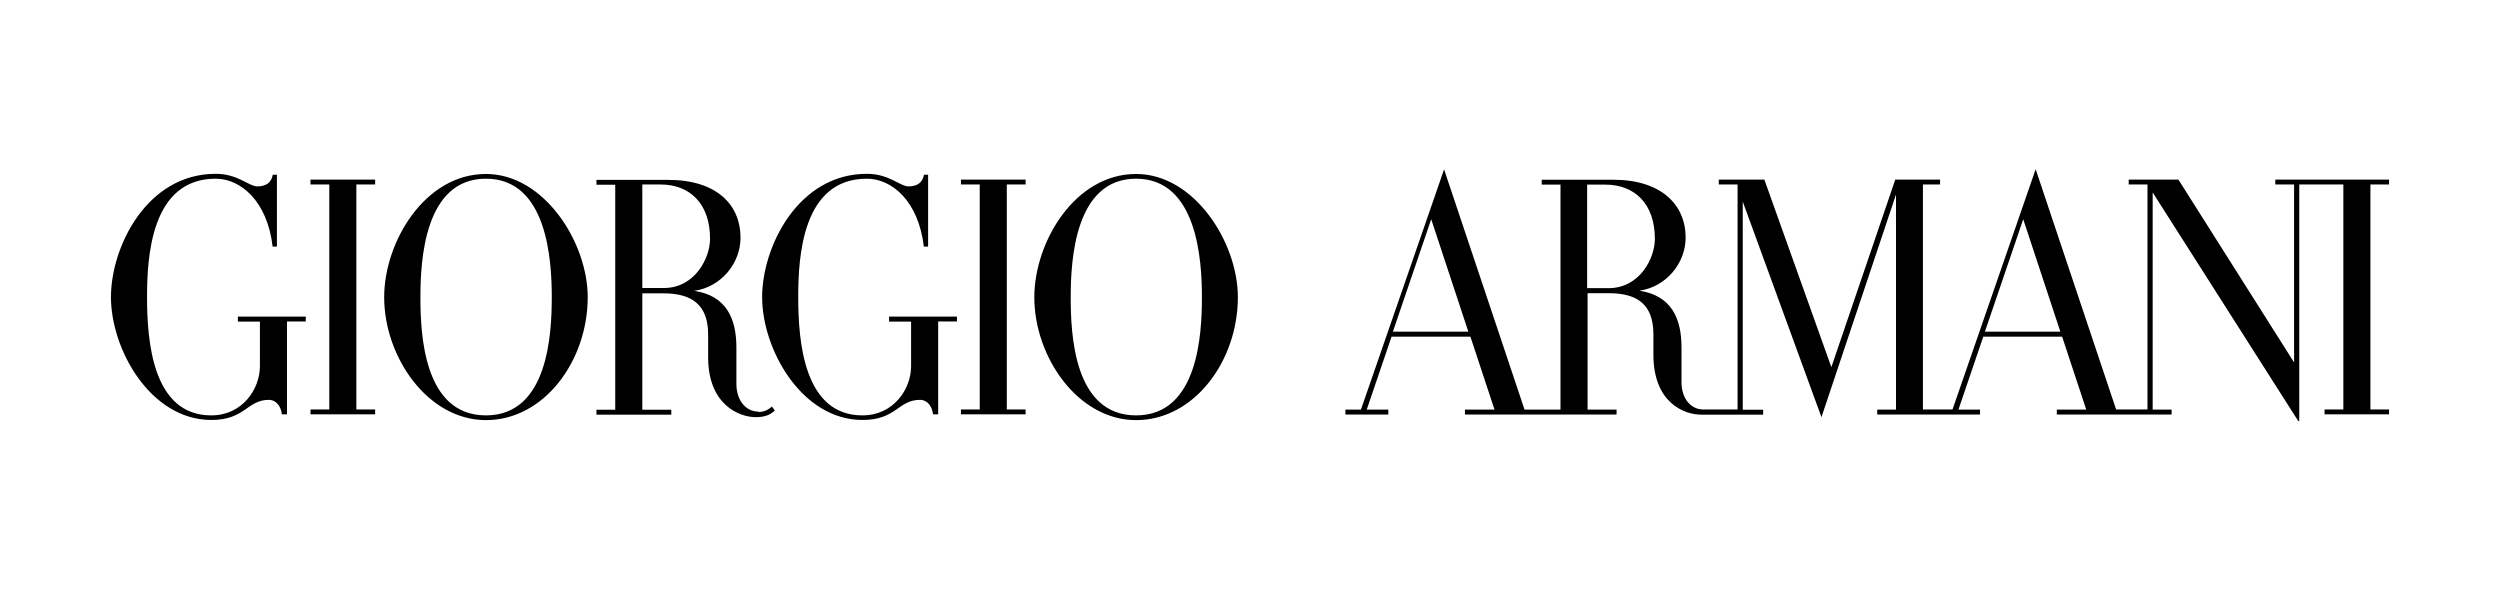 <svg viewBox="0 0 169 40" xmlns:xlink="http://www.w3.org/1999/xlink" xmlns="http://www.w3.org/2000/svg" data-name="Livello 1" id="Livello_1">
  <defs>
    <style>
      .cls-1 {
        fill: none;
      }

      .cls-2 {
        clip-path: url(#clippath-1);
      }

      .cls-3 {
        clip-path: url(#clippath);
      }
    </style>
    <clipPath id="clippath">
      <rect height="17.12" width="154" y="11.44" x="7.5" class="cls-1"></rect>
    </clipPath>
    <clipPath id="clippath-1">
      <rect height="17.02" width="154.05" y="11.44" x="7.5" class="cls-1"></rect>
    </clipPath>
  </defs>
  <g class="cls-3">
    <g class="cls-2">
      <path d="M134.18,22.42l2.59-7.6,2.51,7.6h-5.1M107.29,19.48v-7h1.22c2.01,0,3.36,1.31,3.36,3.67,0,1.3-1.02,3.33-3.13,3.33h-1.44ZM94.16,22.42l2.59-7.6,2.51,7.6h-5.1ZM161.5,12.14h-7.69v.33h1.27v12.03l-7.82-12.36h-3.36v.33h1.27v15.21h-2.12l-5.44-16.24-5.62,16.24h-2v-15.21h1.16v-.33h-3.03l-4.32,12.68-4.53-12.68h-3.08v.33h1.27v15.21h-2.33c-.8,0-1.46-.71-1.46-1.84v-2.36c0-1.95-.68-3.5-2.85-3.83,1.81-.25,3.13-1.86,3.13-3.59,0-2.21-1.64-3.91-4.89-3.91h-4.84v.33h1.27v15.21h-2.43s-5.44-16.24-5.44-16.24l-5.62,16.24h-1.05v.33h2.9v-.33h-1.46l1.68-4.93h5.33l1.63,4.93h-2v.33h10.25v-.33s-1.96,0-1.96,0v-7.87h1.44c1.97,0,3.01.8,3.01,2.78v1.38c0,3.26,2.1,4.05,3.22,4.05h4.2v-.33h-1.38v-14.07l5.32,14.57,5.04-15.05v14.54h-1.27v.33h6.95v-.33h-1.46l1.68-4.93h5.33l1.63,4.93h-1.99v.33h7.76v-.33h-1.28v-14.68l9.91,15.56V12.47h2.98v15.21h-1.27v.33h4.37v-.33h-1.27v-15.21h1.27v-.33h0ZM76.8,28.08c-4.22,0-4.42-5.51-4.42-8s.28-8,4.42-8,4.45,5.53,4.45,8-.24,8-4.45,8M76.8,11.76c-4.15,0-6.88,4.62-6.88,8.33,0,4.05,2.95,8.31,6.88,8.31s6.88-4,6.88-8.31c0-3.71-2.95-8.33-6.88-8.33ZM64.96,12.47h1.27v15.21h-1.27v.33h4.37v-.33h-1.27v-15.21h1.27v-.33h-4.37v.33M43.42,19.47v-7h1.22c2.01,0,3.36,1.31,3.36,3.67,0,1.3-1.02,3.33-3.13,3.33h-1.44M51.24,27.82c-.8,0-1.46-.74-1.46-1.86v-2.47c0-1.96-.68-3.5-2.85-3.83,1.81-.25,3.13-1.86,3.13-3.59,0-2.21-1.59-3.91-4.89-3.91h-4.85v.33h1.27v15.21h-1.27v.33h5.06v-.33s-1.96,0-1.96,0v-7.87h1.44c1.97,0,3.01.83,3.01,2.78v1.54c0,3.21,2.1,4.05,3.22,4.05.72,0,1.04-.22,1.29-.45l-.2-.27c-.36.35-.75.37-.93.37h0ZM32.85,28.08c-4.22,0-4.43-5.51-4.43-8s.28-8,4.43-8,4.45,5.53,4.45,8-.24,8-4.45,8M32.85,11.76c-4.15,0-6.88,4.62-6.88,8.33,0,4.05,2.95,8.31,6.88,8.31s6.88-4,6.88-8.31c0-3.71-2.95-8.33-6.88-8.33h0ZM20.99,12.47h1.27v15.21h-1.27v.33h4.37v-.33h-1.27v-15.21h1.27v-.33h-4.37v.33M16.08,21.74h1.49v3.01c0,1.56-1.19,3.33-3.29,3.33-3.97,0-4.34-5.02-4.34-8,0-2.71.27-8,4.64-8,1.68,0,3.49,1.5,3.85,4.59h.29v-4.86h-.28c-.09.52-.44.79-1.05.79-.57,0-1.3-.85-2.81-.85-4.67,0-7.08,4.96-7.08,8.33,0,3.55,2.68,8.31,6.79,8.31,2.28,0,2.42-1.36,3.88-1.36.52,0,.84.48.88.98h.35v-6.28h1.27v-.33h-4.59v.33M60.1,21.74h1.49v3.01c0,1.56-1.19,3.33-3.29,3.33-3.97,0-4.34-5.02-4.34-8,0-2.71.27-8,4.64-8,1.68,0,3.49,1.5,3.85,4.59h.29v-4.86h-.28c-.09.52-.44.79-1.05.79-.57,0-1.3-.85-2.81-.85-4.67,0-7.08,4.96-7.08,8.33,0,3.55,2.68,8.31,6.79,8.31,2.28,0,2.41-1.36,3.88-1.36.52,0,.84.48.88.98h.35v-6.28s1.27,0,1.27,0v-.33h-4.59v.33"></path>
    </g>
  </g>
</svg>